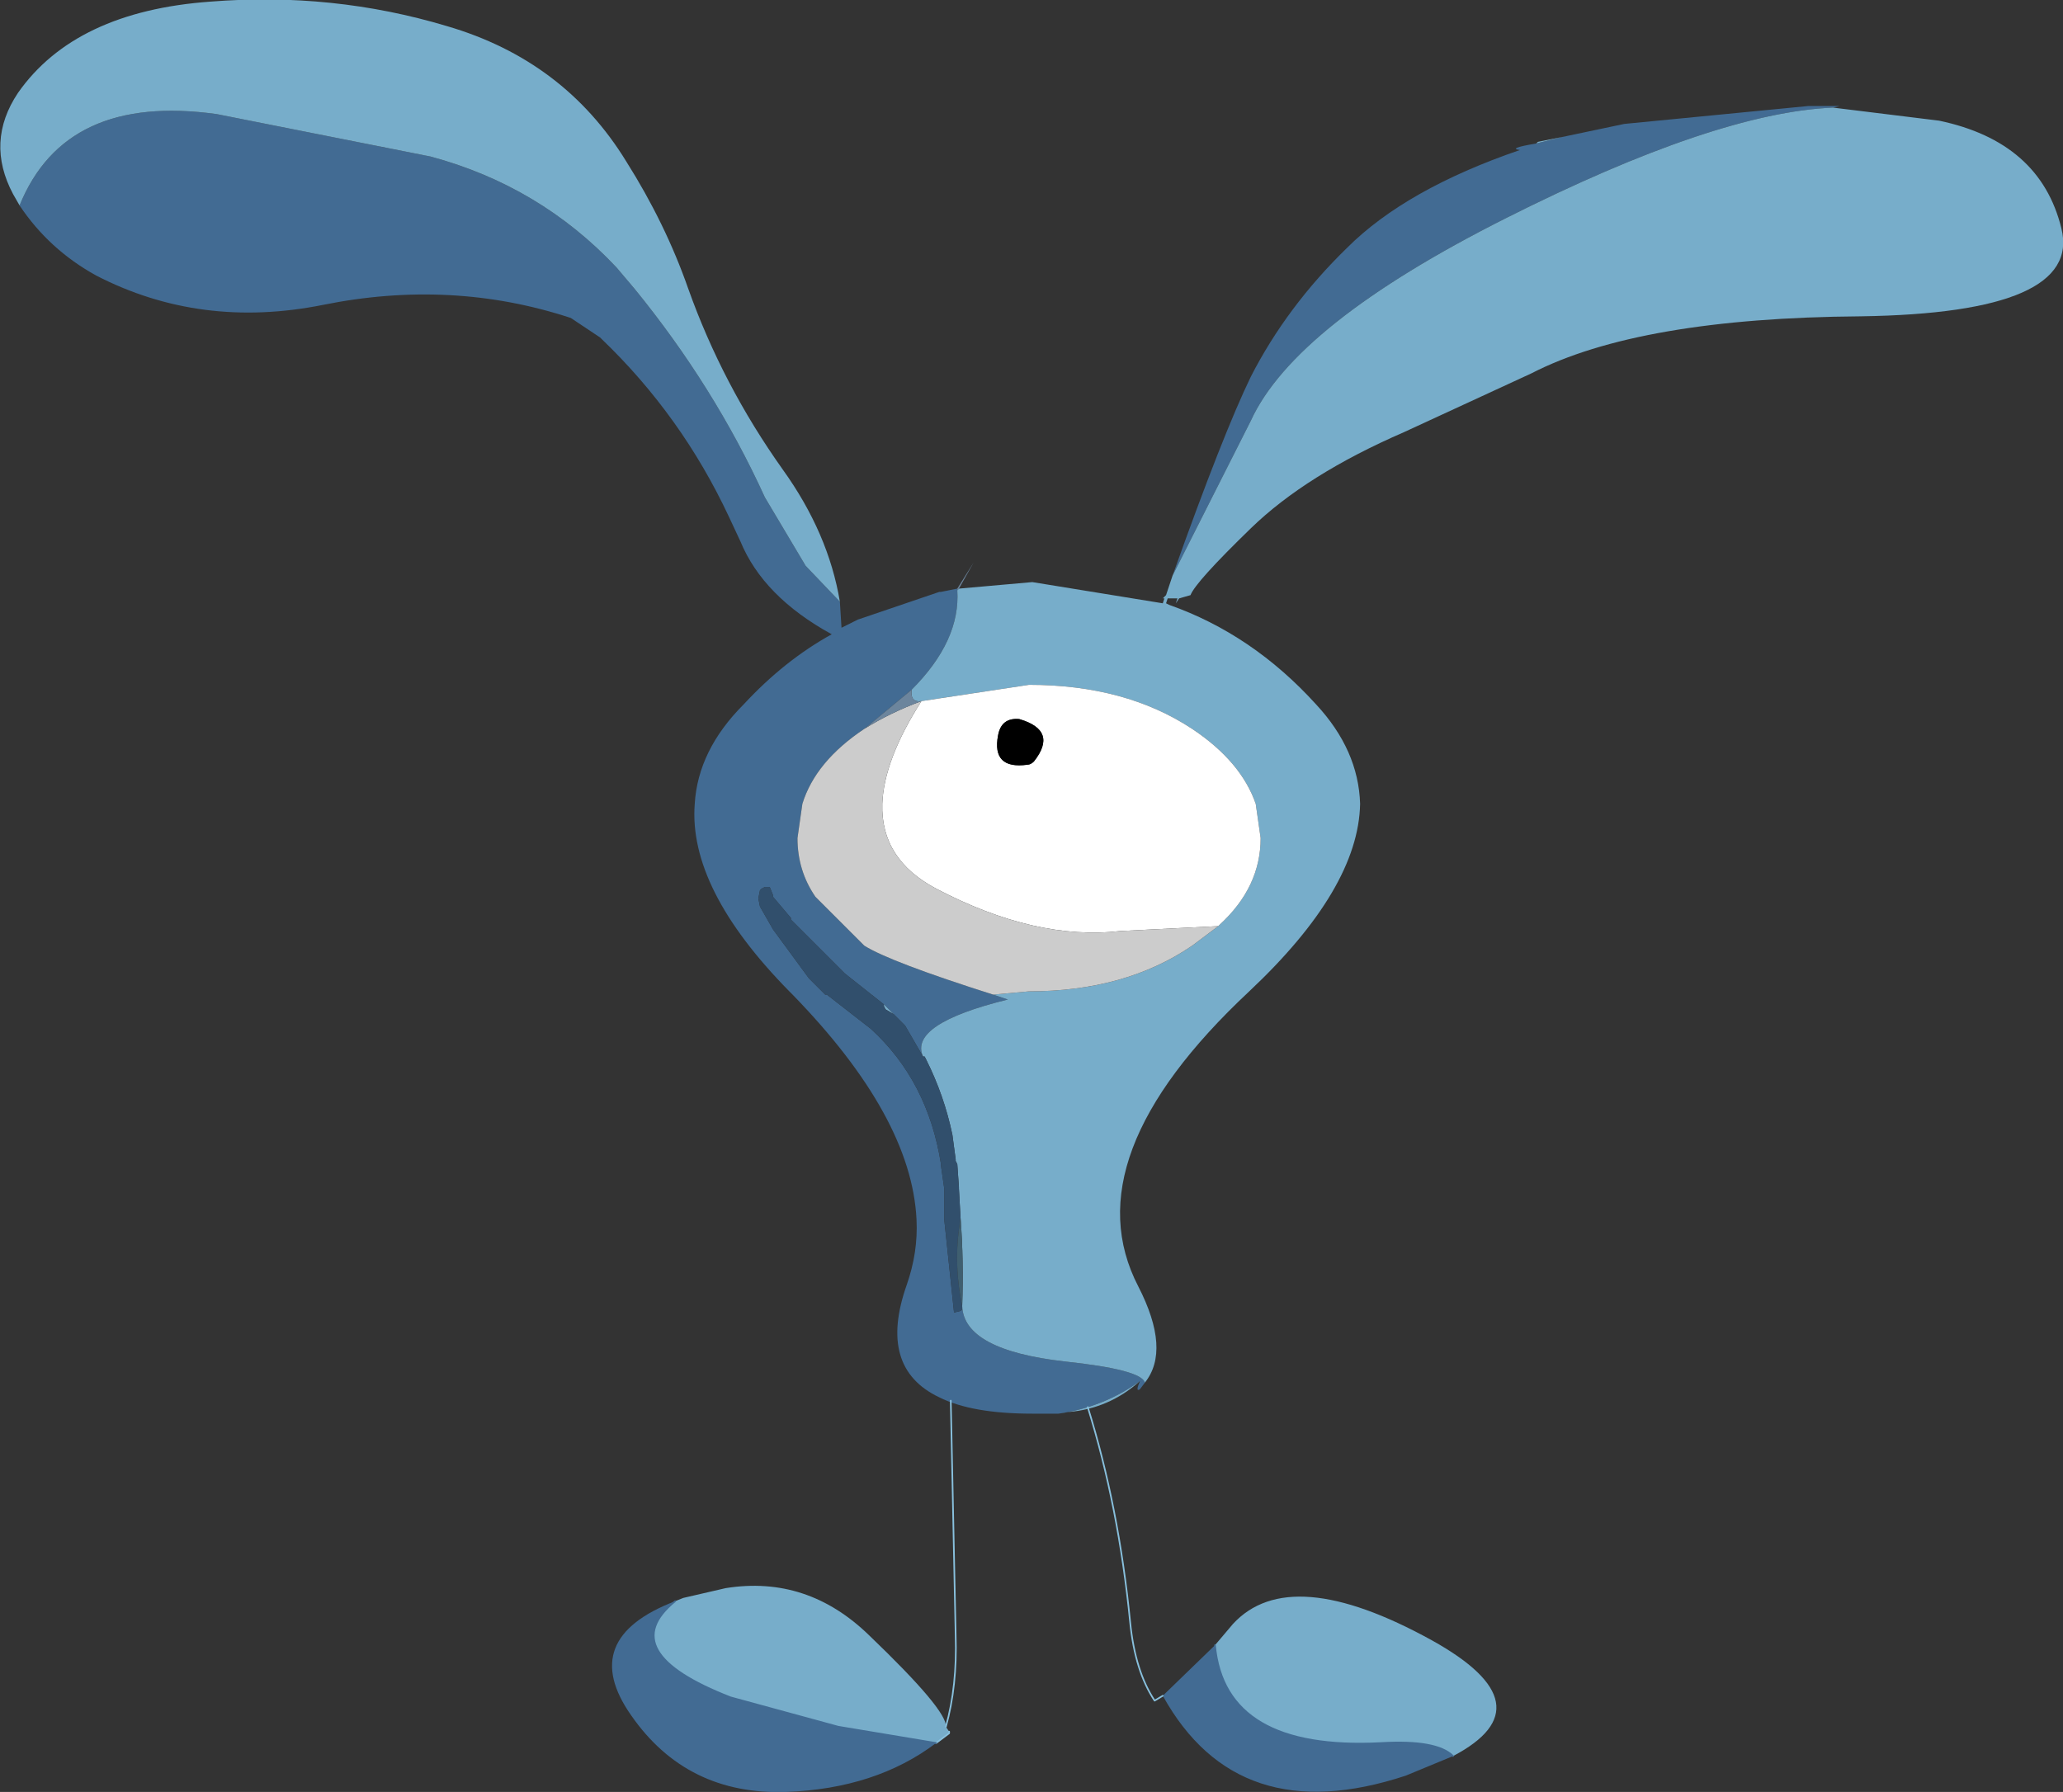 <?xml version="1.0" encoding="UTF-8" standalone="no"?>
<svg xmlns:xlink="http://www.w3.org/1999/xlink" height="54.95px" width="63.25px" xmlns="http://www.w3.org/2000/svg">
  <rect width="100%" height="100%" fill="#333333" stroke="none"/>
  <g transform="matrix(1.0, 0.0, 0.0, 1.0, 31.15, 27.95)">
    <path d="M15.95 -23.55 L16.75 -23.75 18.65 -24.15 24.3 -24.7 25.25 -24.7 25.05 -24.65 Q21.45 -24.5 15.0 -21.25 8.55 -18.0 7.2 -15.05 L4.8 -10.3 Q6.35 -14.65 7.2 -16.4 8.3 -18.55 10.15 -20.35 11.95 -22.15 15.45 -23.35 15.05 -23.4 15.95 -23.55 M3.95 14.45 L3.8 14.65 Q3.65 14.75 3.8 14.4 2.7 15.2 1.3 15.4 L0.5 15.4 Q-1.35 15.4 -2.35 14.9 -4.25 14.0 -3.35 11.45 -3.0 10.45 -3.05 9.45 -3.2 6.3 -6.85 2.55 L-6.95 2.45 Q-10.05 -0.7 -9.85 -3.3 -9.75 -4.95 -8.35 -6.35 -7.1 -7.7 -5.65 -8.5 -7.75 -9.65 -8.45 -11.35 L-8.8 -12.1 Q-10.25 -15.2 -12.7 -17.55 L-12.75 -17.6 -13.65 -18.2 Q-17.3 -19.4 -21.25 -18.6 -25.0 -17.85 -28.2 -19.5 -29.65 -20.3 -30.55 -21.65 -29.15 -25.1 -24.5 -24.45 L-17.95 -23.15 Q-14.6 -22.25 -12.25 -19.75 L-11.7 -19.1 Q-9.25 -16.1 -7.7 -12.7 L-6.45 -10.6 -5.4 -9.5 -5.35 -8.7 -4.85 -8.95 -2.35 -9.8 -2.3 -9.8 -1.8 -9.9 -1.8 -9.85 Q-1.7 -8.3 -3.2 -6.8 L-4.65 -5.6 Q-6.15 -4.6 -6.55 -3.3 L-6.7 -2.25 Q-6.7 -1.25 -6.15 -0.45 L-4.65 1.05 Q-3.85 1.55 -0.7 2.55 L-0.25 2.7 Q-3.3 3.45 -2.85 4.45 L-3.4 3.5 -3.75 3.15 -4.05 2.85 -5.25 1.9 -6.9 0.25 -6.9 0.2 -7.45 -0.45 -7.45 -0.5 -7.55 -0.75 -7.7 -0.75 -7.8 -0.7 -7.85 -0.65 -7.9 -0.4 -7.85 -0.15 -7.45 0.55 -6.35 2.05 -5.85 2.55 -5.8 2.55 -4.45 3.6 Q-2.7 5.2 -2.3 7.75 L-2.3 7.8 -2.2 8.5 -2.2 9.45 -1.9 12.3 -1.7 12.25 -1.65 12.2 -1.65 12.1 Q-1.6 13.45 1.5 13.8 3.85 14.05 3.95 14.45" fill="#426b93" fill-rule="evenodd" stroke="none"/>
    <path d="M16.75 -23.75 L15.95 -23.55 16.0 -23.6 16.75 -23.75 M4.8 -10.3 L7.2 -15.05 Q8.55 -18.0 15.0 -21.25 21.45 -24.5 25.05 -24.65 L28.3 -24.25 Q31.4 -23.6 32.05 -20.95 32.7 -18.35 25.9 -18.25 19.1 -18.2 15.8 -16.5 L11.9 -14.7 Q8.9 -13.4 7.2 -11.75 5.5 -10.1 5.35 -9.7 L5.0 -9.6 4.9 -9.45 4.95 -9.6 4.85 -9.6 4.65 -9.6 4.6 -9.45 4.7 -9.4 Q7.25 -8.5 9.2 -6.35 10.5 -4.95 10.55 -3.3 10.5 -0.7 7.15 2.45 1.7 7.55 3.75 11.5 4.75 13.45 3.95 14.45 3.85 14.05 1.5 13.8 -1.6 13.45 -1.65 12.1 -1.6 10.7 -1.7 9.4 L-1.75 8.5 -1.75 8.45 -1.8 7.75 -1.85 7.65 -1.85 7.6 -1.95 6.85 Q-2.2 5.65 -2.75 4.55 L-2.8 4.45 -2.85 4.45 Q-3.3 3.45 -0.25 2.7 L-0.7 2.55 0.4 2.45 Q3.35 2.45 5.4 1.05 L6.2 0.45 6.25 0.4 Q7.5 -0.75 7.5 -2.25 L7.35 -3.3 Q6.9 -4.6 5.4 -5.6 3.35 -6.95 0.4 -6.95 L-2.9 -6.45 Q-3.25 -6.4 -3.2 -6.8 -1.7 -8.3 -1.8 -9.85 L-1.75 -9.9 0.5 -10.1 4.5 -9.45 4.55 -9.6 4.5 -9.6 4.6 -9.7 4.8 -10.3 M3.8 14.4 Q2.85 15.25 1.6 15.35 L1.3 15.4 Q2.7 15.2 3.8 14.4 M-30.55 -21.65 L-30.75 -22.0 Q-31.6 -23.6 -30.6 -25.1 -28.85 -27.6 -24.7 -27.9 -20.95 -28.2 -17.45 -27.15 -13.85 -26.1 -11.95 -23.0 -10.75 -21.1 -10.05 -19.1 -9.0 -16.15 -7.15 -13.55 -5.75 -11.6 -5.4 -9.5 L-6.45 -10.6 -7.7 -12.7 Q-9.25 -16.1 -11.7 -19.1 L-12.25 -19.75 Q-14.6 -22.25 -17.95 -23.15 L-24.5 -24.45 Q-29.15 -25.1 -30.55 -21.65 M-4.05 2.85 L-3.75 3.15 -4.0 3.0 -4.05 2.9 -4.05 2.85" fill="#77adca" fill-rule="evenodd" stroke="none"/>
    <path d="M0.55 -4.6 Q1.3 -5.55 0.1 -5.9 -0.45 -5.95 -0.55 -5.4 -0.75 -4.35 0.35 -4.5 0.45 -4.5 0.55 -4.6 M-2.9 -6.45 L0.4 -6.95 Q3.35 -6.95 5.4 -5.6 6.9 -4.6 7.35 -3.3 L7.5 -2.25 Q7.5 -0.75 6.25 0.4 L6.2 0.45 3.2 0.6 Q0.6 0.9 -2.45 -0.7 -4.15 -1.6 -4.1 -3.3 -4.05 -4.65 -2.9 -6.45" fill="#ffffff" fill-rule="evenodd" stroke="none"/>
    <path d="M0.55 -4.6 Q0.45 -4.5 0.35 -4.5 -0.75 -4.35 -0.55 -5.4 -0.45 -5.95 0.1 -5.9 1.3 -5.55 0.55 -4.6" fill="#000000" fill-rule="evenodd" stroke="none"/>
    <path d="M6.2 0.45 L5.4 1.05 Q3.35 2.45 0.4 2.45 L-0.7 2.55 Q-3.85 1.55 -4.65 1.05 L-6.15 -0.45 Q-6.7 -1.25 -6.7 -2.25 L-6.55 -3.3 Q-6.15 -4.6 -4.65 -5.6 -3.85 -6.1 -2.9 -6.45 -4.05 -4.65 -4.1 -3.3 -4.15 -1.6 -2.45 -0.7 0.6 0.9 3.2 0.6 L6.2 0.45" fill="#cccccc" fill-rule="evenodd" stroke="none"/>
    <path d="M-1.8 -9.9 L-1.3 -10.7 -1.75 -9.9 -1.8 -9.85 -1.8 -9.9 M-3.2 -6.8 Q-3.25 -6.4 -2.9 -6.45 -3.85 -6.1 -4.65 -5.6 L-3.2 -6.8" fill="#6c859d" fill-rule="evenodd" stroke="none"/>
    <path d="M-2.85 4.45 L-2.8 4.45 -2.75 4.55 Q-2.2 5.65 -1.95 6.85 L-1.85 7.6 -1.85 7.65 -1.8 7.75 -1.75 8.45 -1.75 8.5 -1.7 9.4 -1.75 9.75 Q-1.9 10.9 -1.65 12.1 L-1.65 12.2 -1.7 12.25 -1.9 12.3 -2.2 9.45 -2.2 8.5 -2.3 7.8 -2.3 7.75 Q-2.7 5.2 -4.45 3.6 L-5.8 2.55 -5.85 2.55 -6.35 2.05 -7.45 0.55 -7.85 -0.15 -7.9 -0.4 -7.85 -0.65 -7.8 -0.7 -7.7 -0.75 -7.55 -0.75 -7.45 -0.5 -7.45 -0.45 -6.9 0.2 -6.9 0.25 -5.25 1.9 -4.05 2.85 -4.05 2.9 -4.0 3.0 -3.75 3.15 -3.4 3.5 -2.85 4.45" fill="#314f6c" fill-rule="evenodd" stroke="none"/>
    <path d="M-1.7 9.4 Q-1.6 10.7 -1.65 12.1 -1.9 10.9 -1.75 9.75 L-1.7 9.4" fill="#3f5f70" fill-rule="evenodd" stroke="none"/>
    <path d="M4.5 24.05 L6.1 22.5 Q6.4 25.75 11.2 25.5 12.9 25.4 13.4 25.9 L11.95 26.5 Q6.8 28.2 4.5 24.05 M-2.45 25.5 Q-4.3 26.9 -7.05 27.0 -10.1 27.1 -11.8 24.65 -13.45 22.3 -10.45 21.15 -12.35 22.7 -8.75 24.1 L-5.45 25.0 -2.45 25.5" fill="#426b93" fill-rule="evenodd" stroke="none"/>
    <path d="M6.1 22.5 L6.65 21.85 Q8.4 19.95 12.75 22.35 16.35 24.35 13.4 25.9 12.9 25.4 11.2 25.5 6.4 25.75 6.1 22.5 M-2.45 25.5 L-5.45 25.0 -8.75 24.1 Q-12.35 22.7 -10.45 21.15 L-10.2 21.05 -8.9 20.75 Q-6.4 20.35 -4.5 22.2 -2.1 24.5 -2.15 25.0 L-2.05 25.15 -2.05 25.2 -2.45 25.5" fill="#77adca" fill-rule="evenodd" stroke="none"/>
    <path d="M4.5 24.05 L4.25 24.2 Q3.65 23.3 3.5 21.8 3.15 18.25 2.2 15.2 M-2.15 25.0 Q-1.8 23.75 -1.85 22.2 L-2.0 15.0 M-2.05 25.15 L-2.05 25.2 -2.45 25.5" fill="none" stroke="#88c0dd" stroke-linecap="round" stroke-linejoin="round" stroke-width="0.05"/>
    <path d="M6.1 22.5 Q6.4 25.75 11.2 25.5 12.9 25.4 13.4 25.9 M-2.45 25.5 L-5.45 25.0 -8.75 24.1 Q-12.35 22.7 -10.45 21.15" fill="none" stroke="#426b93" stroke-linecap="round" stroke-linejoin="round" stroke-width="0.05"/>
  </g>
</svg>
